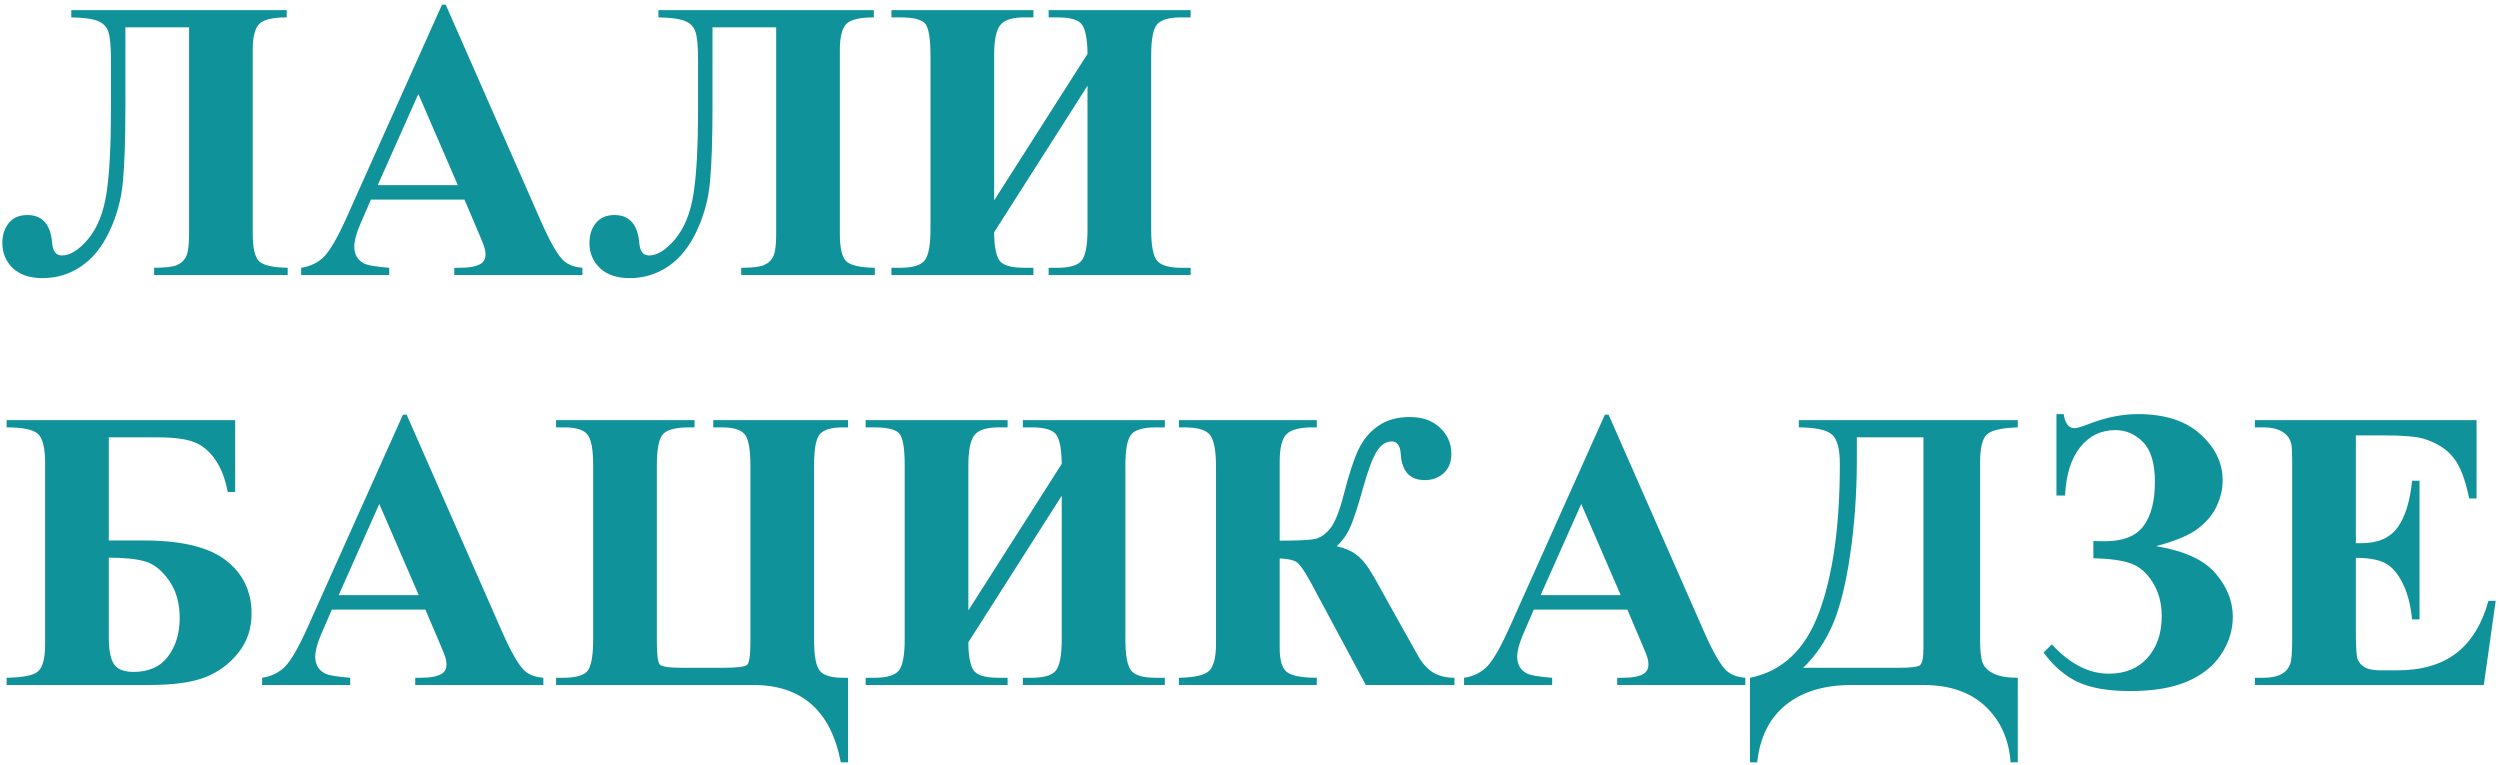 <?xml version="1.0" encoding="UTF-8"?> <svg xmlns="http://www.w3.org/2000/svg" width="500" height="153" viewBox="0 0 500 153" fill="none"> <path d="M57.344 3.477C54.479 3.477 52.63 3.932 51.797 4.844C50.964 5.755 50.547 7.448 50.547 9.922V46.758C50.547 49.57 50.964 51.393 51.797 52.227C52.63 53.06 54.544 53.503 57.539 53.555V55H30.82V53.555C32.956 53.555 34.453 53.385 35.312 53.047C36.198 52.682 36.836 52.096 37.227 51.289C37.617 50.482 37.812 49.05 37.812 46.992V5.469H25.078V21.289C25.078 27.904 24.909 32.943 24.57 36.406C24.258 39.87 23.359 43.164 21.875 46.289C20.417 49.388 18.529 51.719 16.211 53.281C13.893 54.844 11.328 55.625 8.516 55.625C5.964 55.625 3.984 54.961 2.578 53.633C1.172 52.279 0.469 50.612 0.469 48.633C0.469 46.992 0.898 45.651 1.758 44.609C2.617 43.542 3.854 43.008 5.469 43.008C8.464 43.008 10.117 44.87 10.43 48.594C10.56 50.26 11.211 51.094 12.383 51.094C14.023 51.094 15.768 50 17.617 47.812C19.466 45.599 20.69 42.565 21.289 38.711C21.888 34.857 22.188 29.271 22.188 21.953V11.953C22.188 9.115 22.005 7.227 21.641 6.289C21.302 5.326 20.625 4.635 19.609 4.219C18.62 3.776 16.836 3.529 14.258 3.477V2.031H57.344V3.477ZM92.891 39.922H74.18L71.953 45.078C71.224 46.797 70.859 48.216 70.859 49.336C70.859 50.82 71.458 51.914 72.656 52.617C73.359 53.034 75.091 53.346 77.852 53.555V55H60.234V53.555C62.135 53.268 63.698 52.487 64.922 51.211C66.146 49.909 67.656 47.24 69.453 43.203L88.398 0.938H89.141L108.242 44.375C110.065 48.49 111.562 51.081 112.734 52.148C113.62 52.956 114.87 53.425 116.484 53.555V55H90.859V53.555H91.914C93.971 53.555 95.417 53.268 96.25 52.695C96.823 52.279 97.109 51.68 97.109 50.898C97.109 50.43 97.031 49.948 96.875 49.453C96.823 49.219 96.432 48.242 95.703 46.523L92.891 39.922ZM91.562 37.031L83.672 18.789L75.547 37.031H91.562ZM174.766 3.477C171.901 3.477 170.052 3.932 169.219 4.844C168.385 5.755 167.969 7.448 167.969 9.922V46.758C167.969 49.57 168.385 51.393 169.219 52.227C170.052 53.06 171.966 53.503 174.961 53.555V55H148.242V53.555C150.378 53.555 151.875 53.385 152.734 53.047C153.62 52.682 154.258 52.096 154.648 51.289C155.039 50.482 155.234 49.05 155.234 46.992V5.469H142.5V21.289C142.5 27.904 142.331 32.943 141.992 36.406C141.68 39.87 140.781 43.164 139.297 46.289C137.839 49.388 135.951 51.719 133.633 53.281C131.315 54.844 128.75 55.625 125.938 55.625C123.385 55.625 121.406 54.961 120 53.633C118.594 52.279 117.891 50.612 117.891 48.633C117.891 46.992 118.32 45.651 119.18 44.609C120.039 43.542 121.276 43.008 122.891 43.008C125.885 43.008 127.539 44.87 127.852 48.594C127.982 50.26 128.633 51.094 129.805 51.094C131.445 51.094 133.19 50 135.039 47.812C136.888 45.599 138.112 42.565 138.711 38.711C139.31 34.857 139.609 29.271 139.609 21.953V11.953C139.609 9.115 139.427 7.227 139.062 6.289C138.724 5.326 138.047 4.635 137.031 4.219C136.042 3.776 134.258 3.529 131.68 3.477V2.031H174.766V3.477ZM217.5 10.781C217.474 7.917 217.122 5.99 216.445 5C215.794 3.984 214.141 3.477 211.484 3.477H209.727V2.031H238.125V3.477H236.289C233.841 3.477 232.214 3.945 231.406 4.883C230.625 5.82 230.234 7.878 230.234 11.055V45.898C230.234 49.154 230.638 51.25 231.445 52.188C232.253 53.099 233.867 53.555 236.289 53.555H238.125V55H209.727V53.555H211.484C213.958 53.555 215.573 53.073 216.328 52.109C217.109 51.12 217.5 49.05 217.5 45.898V17.148L198.828 46.445C198.828 48.971 199.141 50.794 199.766 51.914C200.391 53.008 202.083 53.555 204.844 53.555H206.68V55H178.281V53.555H180.039C182.513 53.555 184.141 53.073 184.922 52.109C185.703 51.12 186.094 49.05 186.094 45.898V11.055C186.094 7.878 185.781 5.82 185.156 4.883C184.531 3.945 182.826 3.477 180.039 3.477H178.281V2.031H206.68V3.477H204.844C202.448 3.477 200.846 3.997 200.039 5.039C199.232 6.055 198.828 8.06 198.828 11.055V40.078L217.5 10.781ZM1.328 84.031H47.031V98.406H45.547C45.052 95.75 44.219 93.588 43.047 91.922C41.875 90.229 40.482 89.07 38.867 88.445C37.253 87.794 34.779 87.469 31.445 87.469H21.758V108.094H28.75C36.302 108.094 41.784 109.422 45.195 112.078C48.607 114.734 50.312 118.276 50.312 122.703C50.312 125.724 49.44 128.328 47.695 130.516C45.977 132.703 43.802 134.331 41.172 135.398C38.568 136.466 34.753 137 29.727 137H1.328V135.555C4.609 135.503 6.706 135.073 7.617 134.266C8.555 133.432 9.023 131.635 9.023 128.875V92.625C9.023 89.63 8.555 87.69 7.617 86.805C6.68 85.919 4.583 85.477 1.328 85.477V84.031ZM21.758 111.531V127.508C21.758 130.034 22.109 131.818 22.812 132.859C23.516 133.875 24.818 134.383 26.719 134.383C29.766 134.383 32.057 133.354 33.594 131.297C35.156 129.24 35.938 126.674 35.938 123.602C35.938 120.633 35.234 118.146 33.828 116.141C32.422 114.109 30.846 112.833 29.102 112.312C27.383 111.792 24.935 111.531 21.758 111.531ZM85.078 121.922H66.367L64.141 127.078C63.411 128.797 63.047 130.216 63.047 131.336C63.047 132.82 63.646 133.914 64.844 134.617C65.547 135.034 67.279 135.346 70.039 135.555V137H52.422V135.555C54.323 135.268 55.885 134.487 57.109 133.211C58.333 131.909 59.844 129.24 61.641 125.203L80.586 82.938H81.328L100.43 126.375C102.253 130.49 103.75 133.081 104.922 134.148C105.807 134.956 107.057 135.424 108.672 135.555V137H83.047V135.555H84.102C86.159 135.555 87.604 135.268 88.438 134.695C89.01 134.279 89.297 133.68 89.297 132.898C89.297 132.43 89.219 131.948 89.062 131.453C89.01 131.219 88.62 130.242 87.891 128.523L85.078 121.922ZM83.75 119.031L75.859 100.789L67.734 119.031H83.75ZM111.211 137V135.555H112.617C115.273 135.555 116.94 135.047 117.617 134.031C118.294 132.99 118.633 130.945 118.633 127.898V93.055C118.633 89.904 118.255 87.859 117.5 86.922C116.745 85.958 115.208 85.477 112.891 85.477H111.211V84.031H138.906V85.477H137.852C135.299 85.477 133.581 85.893 132.695 86.727C131.81 87.56 131.367 89.669 131.367 93.055V128.289C131.367 130.919 131.562 132.456 131.953 132.898C132.344 133.341 133.88 133.562 136.562 133.562H144.375C147.292 133.562 148.971 133.367 149.414 132.977C149.857 132.586 150.078 131.089 150.078 128.484V93.055C150.078 89.904 149.714 87.859 148.984 86.922C148.255 85.958 146.719 85.477 144.375 85.477H142.656V84.031H169.609V85.477H168.555C166.393 85.477 164.896 85.893 164.062 86.727C163.229 87.56 162.812 89.669 162.812 93.055V127.898C162.812 131.128 163.19 133.211 163.945 134.148C164.727 135.086 166.263 135.555 168.555 135.555H169.609V152.469H168.164C166.185 142.156 160.352 137 150.664 137H111.211ZM212.344 92.781C212.318 89.917 211.966 87.99 211.289 87C210.638 85.984 208.984 85.477 206.328 85.477H204.57V84.031H232.969V85.477H231.133C228.685 85.477 227.057 85.945 226.25 86.883C225.469 87.82 225.078 89.878 225.078 93.055V127.898C225.078 131.154 225.482 133.25 226.289 134.188C227.096 135.099 228.711 135.555 231.133 135.555H232.969V137H204.57V135.555H206.328C208.802 135.555 210.417 135.073 211.172 134.109C211.953 133.12 212.344 131.049 212.344 127.898V99.148L193.672 128.445C193.672 130.971 193.984 132.794 194.609 133.914C195.234 135.008 196.927 135.555 199.688 135.555H201.523V137H173.125V135.555H174.883C177.357 135.555 178.984 135.073 179.766 134.109C180.547 133.12 180.938 131.049 180.938 127.898V93.055C180.938 89.878 180.625 87.82 180 86.883C179.375 85.945 177.669 85.477 174.883 85.477H173.125V84.031H201.523V85.477H199.688C197.292 85.477 195.69 85.997 194.883 87.039C194.076 88.055 193.672 90.06 193.672 93.055V122.078L212.344 92.781ZM235.781 84.031H263.359V85.477H262.461C259.857 85.477 258.112 85.958 257.227 86.922C256.367 87.859 255.938 89.656 255.938 92.312V108.133C259.583 108.133 261.953 108.016 263.047 107.781C264.141 107.521 265.156 106.805 266.094 105.633C267.031 104.435 267.93 102.143 268.789 98.758C269.805 94.799 270.781 91.831 271.719 89.852C272.682 87.872 273.997 86.31 275.664 85.164C277.357 83.992 279.466 83.406 281.992 83.406C284.492 83.406 286.497 84.122 288.008 85.555C289.518 86.961 290.273 88.706 290.273 90.789C290.273 92.404 289.766 93.68 288.75 94.617C287.734 95.555 286.471 96.023 284.961 96.023C281.992 96.023 280.391 94.305 280.156 90.867C280.052 89.148 279.453 88.289 278.359 88.289C277.188 88.289 276.185 88.953 275.352 90.281C274.518 91.609 273.62 93.992 272.656 97.43C271.719 100.789 270.911 103.315 270.234 105.008C269.557 106.674 268.594 108.081 267.344 109.227C269.01 109.643 270.286 110.19 271.172 110.867C272.083 111.544 272.904 112.43 273.633 113.523C274.362 114.591 275.924 117.326 278.32 121.727L283.711 131.336C284.544 132.768 285.534 133.836 286.68 134.539C287.852 135.216 289.258 135.555 290.898 135.555V137H273.164L262.266 116.688C261.016 114.396 260.091 113.016 259.492 112.547C258.919 112.052 257.734 111.766 255.938 111.688V129.617C255.938 132.169 256.458 133.797 257.5 134.5C258.568 135.203 260.521 135.555 263.359 135.555V137H235.781V135.555C238.828 135.503 240.82 135.06 241.758 134.227C242.721 133.367 243.203 131.544 243.203 128.758V93.328C243.203 90.229 242.826 88.146 242.07 87.078C241.315 86.01 239.596 85.477 236.914 85.477H235.781V84.031ZM325.469 121.922H306.758L304.531 127.078C303.802 128.797 303.438 130.216 303.438 131.336C303.438 132.82 304.036 133.914 305.234 134.617C305.938 135.034 307.669 135.346 310.43 135.555V137H292.812V135.555C294.714 135.268 296.276 134.487 297.5 133.211C298.724 131.909 300.234 129.24 302.031 125.203L320.977 82.938H321.719L340.82 126.375C342.643 130.49 344.141 133.081 345.312 134.148C346.198 134.956 347.448 135.424 349.062 135.555V137H323.438V135.555H324.492C326.549 135.555 327.995 135.268 328.828 134.695C329.401 134.279 329.688 133.68 329.688 132.898C329.688 132.43 329.609 131.948 329.453 131.453C329.401 131.219 329.01 130.242 328.281 128.523L325.469 121.922ZM324.141 119.031L316.25 100.789L308.125 119.031H324.141ZM359.766 84.031H403.555V85.477C400.299 85.581 398.229 86.062 397.344 86.922C396.458 87.781 396.016 89.63 396.016 92.469V127.859C396.016 130.099 396.185 131.661 396.523 132.547C396.862 133.432 397.604 134.161 398.75 134.734C399.922 135.281 401.523 135.555 403.555 135.555V152.469H402.109C401.797 147.885 400.13 144.161 397.109 141.297C394.089 138.432 389.948 137 384.688 137H370.273C364.831 137 360.456 138.328 357.148 140.984C353.867 143.667 351.966 147.495 351.445 152.469H350V135.555C356.432 134.279 361.029 129.943 363.789 122.547C366.576 115.125 367.969 105.203 367.969 92.781C367.969 89.787 367.448 87.833 366.406 86.922C365.391 85.984 363.177 85.503 359.766 85.477V84.031ZM384.688 87.469H371.367V92C371.367 98.354 370.938 104.552 370.078 110.594C369.219 116.635 368.047 121.388 366.562 124.852C365.078 128.289 363.099 131.193 360.625 133.562H379.492C382.044 133.562 383.542 133.393 383.984 133.055C384.453 132.69 384.688 131.544 384.688 129.617V87.469ZM411.289 99.109V82.82H412.734C413.021 84.695 413.737 85.633 414.883 85.633C415.404 85.633 416.315 85.372 417.617 84.852C421.081 83.497 424.388 82.82 427.539 82.82C432.956 82.82 437.135 84.162 440.078 86.844C443.047 89.526 444.531 92.612 444.531 96.102C444.531 97.742 444.154 99.409 443.398 101.102C442.669 102.768 441.419 104.292 439.648 105.672C437.904 107.026 435.091 108.211 431.211 109.227C436.862 110.164 440.833 111.987 443.125 114.695C445.417 117.378 446.562 120.268 446.562 123.367C446.562 126.049 445.768 128.576 444.18 130.945C442.617 133.289 440.339 135.086 437.344 136.336C434.375 137.586 430.612 138.211 426.055 138.211C421.654 138.211 418.164 137.612 415.586 136.414C413.034 135.216 410.742 133.25 408.711 130.516L410.352 128.875C413.971 132.781 417.773 134.734 421.758 134.734C425.039 134.734 427.617 133.68 429.492 131.57C431.393 129.435 432.344 126.661 432.344 123.25C432.344 120.646 431.745 118.393 430.547 116.492C429.349 114.565 427.904 113.302 426.211 112.703C424.518 112.078 422.005 111.727 418.672 111.648V108.211C419.583 108.237 420.339 108.25 420.938 108.25C424.583 108.25 427.161 107.247 428.672 105.242C430.208 103.211 430.977 100.255 430.977 96.375C430.977 92.677 430.195 90.034 428.633 88.445C427.07 86.831 425.221 86.023 423.086 86.023C420.195 86.023 417.839 87.169 416.016 89.461C414.219 91.727 413.216 94.943 413.008 99.109H411.289ZM471.172 87.078V108.641H472.227C475.586 108.641 478.021 107.586 479.531 105.477C481.042 103.367 482.005 100.255 482.422 96.141H483.906V123.875H482.422C482.109 120.854 481.445 118.38 480.43 116.453C479.44 114.526 478.281 113.237 476.953 112.586C475.625 111.909 473.698 111.57 471.172 111.57V126.492C471.172 129.409 471.289 131.193 471.523 131.844C471.784 132.495 472.253 133.029 472.93 133.445C473.607 133.862 474.701 134.07 476.211 134.07H479.375C484.323 134.07 488.281 132.924 491.25 130.633C494.245 128.341 496.393 124.852 497.695 120.164H499.141L496.758 137H450.977V135.555H452.734C454.271 135.555 455.508 135.281 456.445 134.734C457.122 134.37 457.643 133.745 458.008 132.859C458.294 132.234 458.438 130.594 458.438 127.938V93.094C458.438 90.698 458.372 89.227 458.242 88.68C457.982 87.768 457.5 87.065 456.797 86.57C455.807 85.841 454.453 85.477 452.734 85.477H450.977V84.031H495.312V99.695H493.828C493.073 95.867 492.005 93.12 490.625 91.453C489.271 89.787 487.344 88.562 484.844 87.781C483.385 87.312 480.651 87.078 476.641 87.078H471.172Z" fill="#0F929A"></path> </svg> 